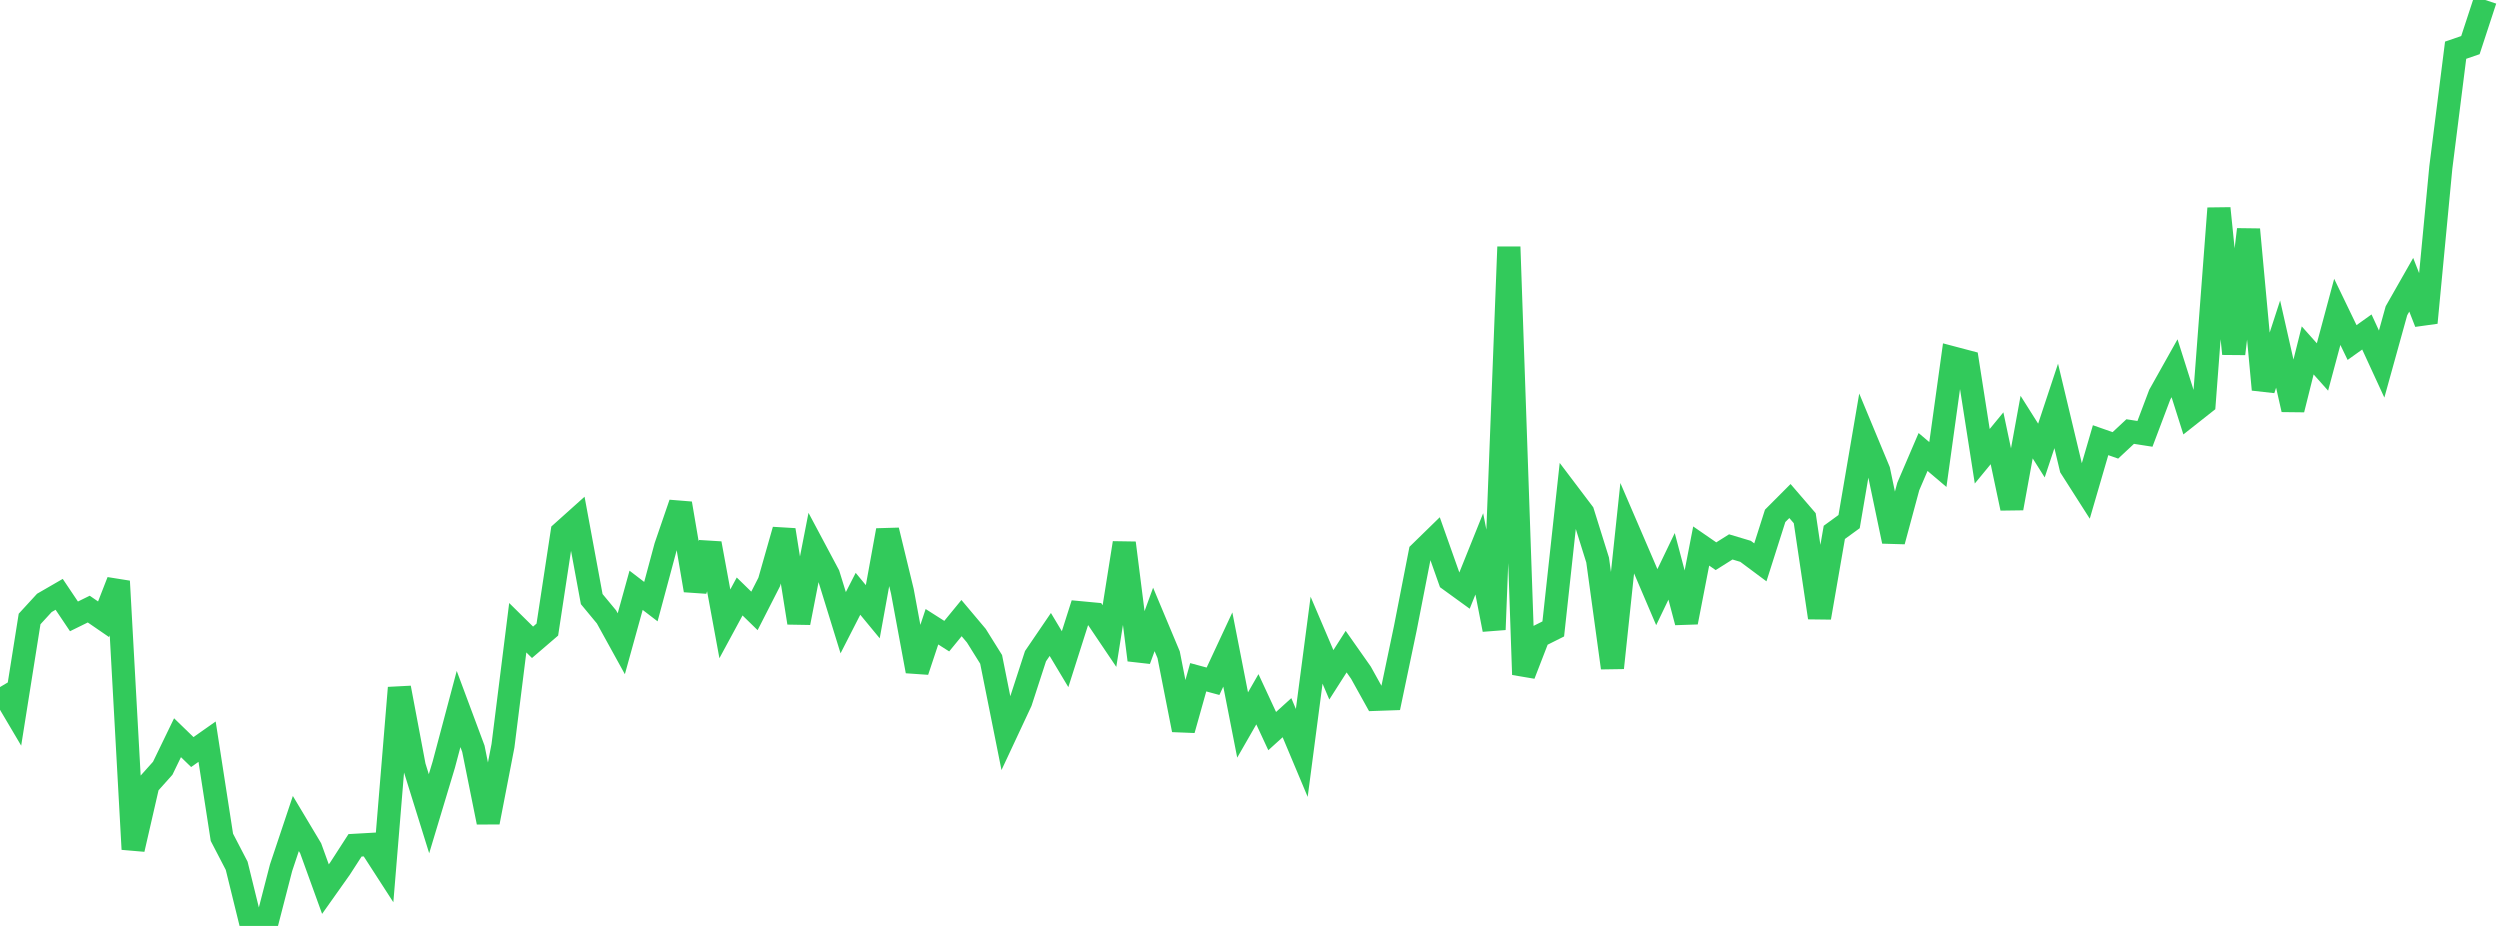 <?xml version="1.0" standalone="no"?>
<!DOCTYPE svg PUBLIC "-//W3C//DTD SVG 1.1//EN" "http://www.w3.org/Graphics/SVG/1.1/DTD/svg11.dtd">

<svg width="135" height="50" viewBox="0 0 135 50" preserveAspectRatio="none" 
  xmlns="http://www.w3.org/2000/svg"
  xmlns:xlink="http://www.w3.org/1999/xlink">


<polyline points="0.0, 37.101 0.799, 38.453 1.598, 33.425 2.396, 32.556 3.195, 32.094 3.994, 33.284 4.793, 32.891 5.592, 33.44 6.391, 31.389 7.189, 45.858 7.988, 42.379 8.787, 41.486 9.586, 39.837 10.385, 40.611 11.183, 40.05 11.982, 45.214 12.781, 46.752 13.58, 50.0 14.379, 49.95 15.178, 46.857 15.976, 44.47 16.775, 45.806 17.574, 48.013 18.373, 46.885 19.172, 45.647 19.97, 45.602 20.769, 46.839 21.568, 37.142 22.367, 41.376 23.166, 43.942 23.964, 41.292 24.763, 38.287 25.562, 40.431 26.361, 44.402 27.16, 40.273 27.959, 33.897 28.757, 34.684 29.556, 33.998 30.355, 28.748 31.154, 28.032 31.953, 32.351 32.751, 33.314 33.55, 34.763 34.349, 31.876 35.148, 32.488 35.947, 29.516 36.746, 27.187 37.544, 31.877 38.343, 29.346 39.142, 33.687 39.941, 32.21 40.74, 32.989 41.538, 31.425 42.337, 28.618 43.136, 33.63 43.935, 29.54 44.734, 31.04 45.533, 33.626 46.331, 32.065 47.13, 33.033 47.929, 28.637 48.728, 31.932 49.527, 36.243 50.325, 33.844 51.124, 34.352 51.923, 33.378 52.722, 34.327 53.521, 35.606 54.32, 39.597 55.118, 37.891 55.917, 35.434 56.716, 34.261 57.515, 35.595 58.314, 33.086 59.112, 33.161 59.911, 34.347 60.71, 29.32 61.509, 35.639 62.308, 33.449 63.107, 35.357 63.905, 39.414 64.704, 36.572 65.503, 36.788 66.302, 35.074 67.101, 39.15 67.899, 37.76 68.698, 39.479 69.497, 38.755 70.296, 40.658 71.095, 34.57 71.893, 36.44 72.692, 35.189 73.491, 36.325 74.29, 37.764 75.089, 37.736 75.888, 33.923 76.686, 29.841 77.485, 29.061 78.284, 31.317 79.083, 31.896 79.882, 29.909 80.68, 33.999 81.479, 13.332 82.278, 36.427 83.077, 34.363 83.876, 33.963 84.675, 26.63 85.473, 27.685 86.272, 30.242 87.071, 36.064 87.87, 28.522 88.669, 30.378 89.467, 32.246 90.266, 30.583 91.065, 33.601 91.864, 29.485 92.663, 30.036 93.462, 29.533 94.26, 29.772 95.059, 30.367 95.858, 27.857 96.657, 27.056 97.456, 27.983 98.254, 33.353 99.053, 28.748 99.852, 28.167 100.651, 23.487 101.45, 25.41 102.249, 29.23 103.047, 26.27 103.846, 24.407 104.645, 25.084 105.444, 19.325 106.243, 19.536 107.041, 24.638 107.84, 23.667 108.639, 27.445 109.438, 23.063 110.237, 24.329 111.036, 21.919 111.834, 25.259 112.633, 26.511 113.432, 23.77 114.231, 24.05 115.03, 23.304 115.828, 23.428 116.627, 21.311 117.426, 19.886 118.225, 22.409 119.024, 21.778 119.822, 11.25 120.621, 19.104 121.42, 12.392 122.219, 21.037 123.018, 18.581 123.817, 22.115 124.615, 18.922 125.414, 19.817 126.213, 16.841 127.012, 18.497 127.811, 17.927 128.609, 19.659 129.408, 16.781 130.207, 15.377 131.006, 17.425 131.805, 9.041 132.604, 2.711 133.402, 2.437 134.201, 0.0" fill="none" stroke="#32ca5b" stroke-width="1.25"/>

</svg>